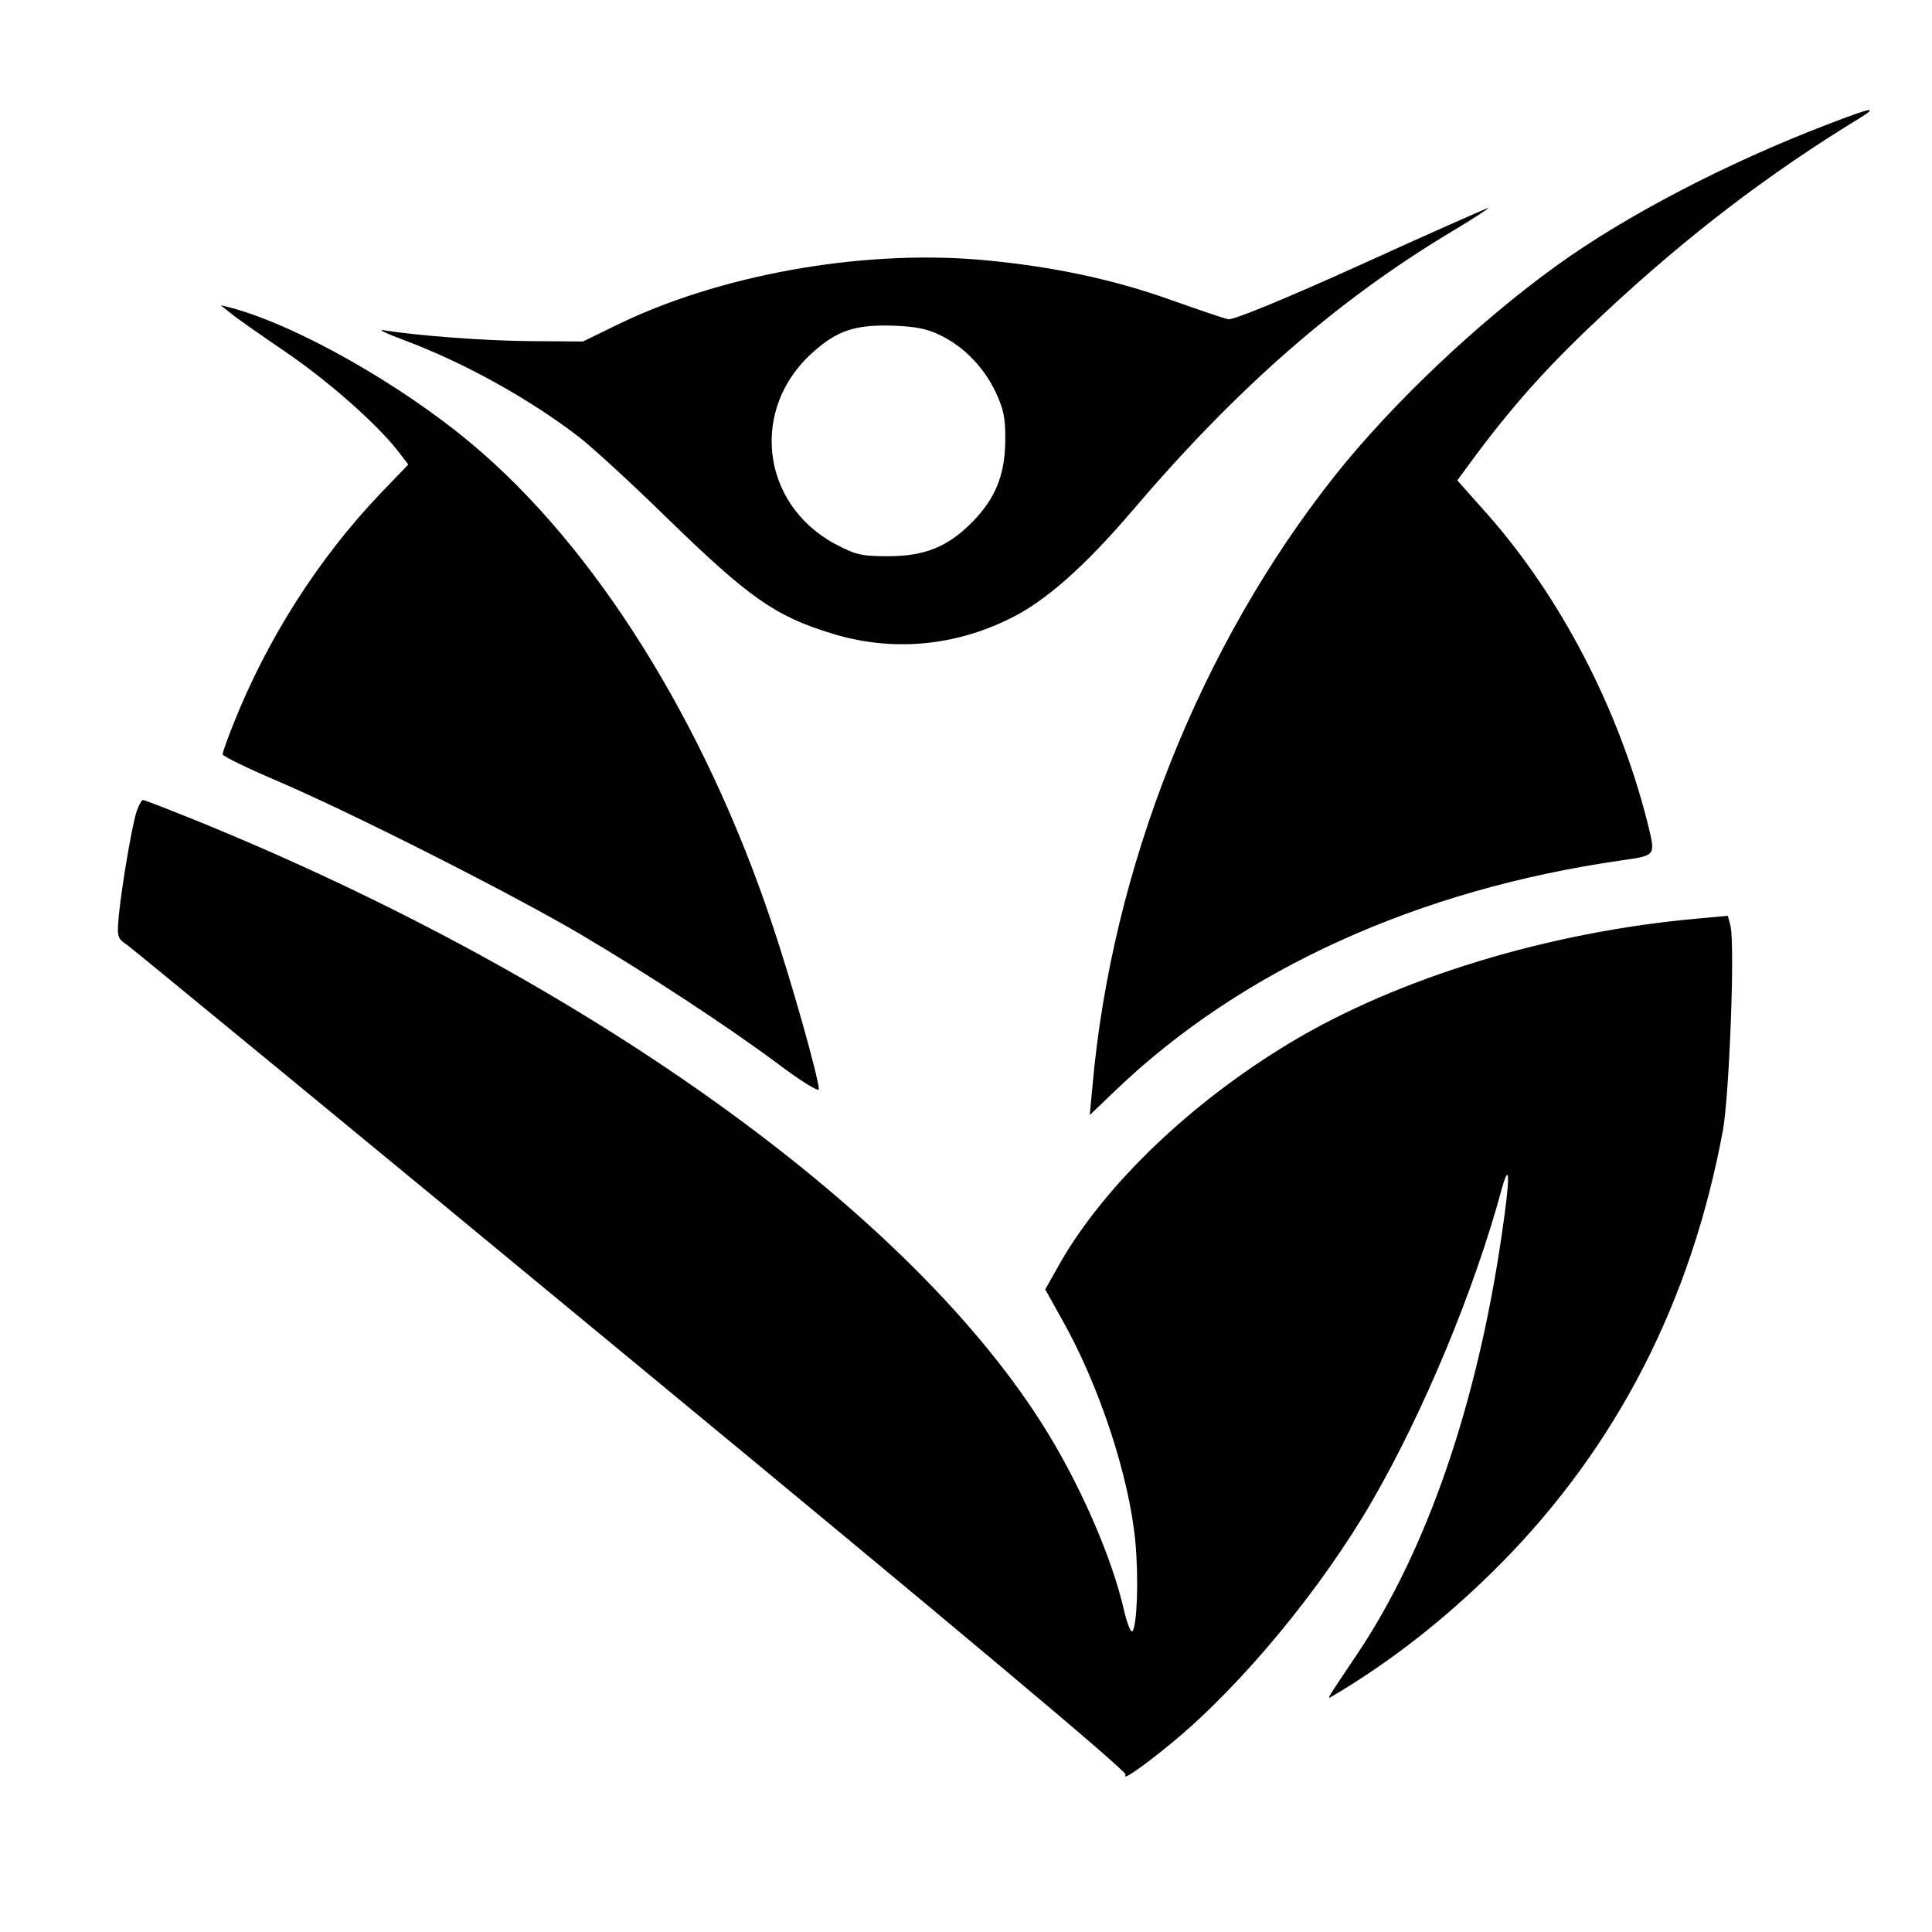 <?xml version="1.0" standalone="no"?>
<!DOCTYPE svg PUBLIC "-//W3C//DTD SVG 20010904//EN"
 "http://www.w3.org/TR/2001/REC-SVG-20010904/DTD/svg10.dtd">
<svg version="1.0" xmlns="http://www.w3.org/2000/svg"
 width="512pt" height="512pt" viewBox="0 0 512 512"
 preserveAspectRatio="xMidYMid meet">
<g transform="translate(0,512) scale(0.1,-0.1)"
fill="#000000" stroke="none">
<path d="M4845 4791 c-267 -102 -536 -242 -720 -375 -208 -150 -435 -365 -587
-556 -357 -450 -592 -1040 -643 -1620 l-7 -75 69 66 c333 319 801 532 1341
609 93 14 90 10 67 104 -76 298 -228 592 -423 813 l-80 90 56 76 c104 138 196
239 337 370 220 205 434 368 675 515 50 31 29 27 -85 -17z"/>
<path d="M3605 4418 c-201 -91 -338 -147 -350 -144 -11 2 -78 25 -149 50 -158
57 -327 92 -514 108 -317 26 -690 -42 -959 -174 l-88 -43 -140 1 c-122 1 -295
14 -390 29 -16 3 11 -10 60 -28 154 -58 325 -152 458 -254 34 -26 141 -124
237 -218 214 -208 284 -258 435 -304 156 -48 320 -35 470 39 94 45 200 139
327 288 277 325 542 557 848 740 57 34 99 62 94 61 -5 -1 -157 -68 -339 -151z
m-1114 -186 c63 -30 117 -86 148 -152 21 -45 26 -69 25 -130 -1 -90 -27 -153
-89 -215 -63 -64 -125 -89 -220 -89 -72 0 -86 3 -143 33 -197 107 -225 361
-56 509 63 56 111 72 209 69 59 -2 92 -8 126 -25z"/>
<path d="M610 4291 c14 -12 77 -56 140 -99 113 -76 243 -190 302 -264 l30 -39
-74 -77 c-164 -172 -299 -384 -388 -607 -17 -42 -30 -79 -30 -84 0 -5 66 -37
148 -72 196 -84 611 -294 797 -403 181 -107 394 -246 533 -350 56 -42 102 -70
102 -63 0 29 -75 295 -126 445 -178 530 -467 992 -793 1265 -189 159 -467 316
-641 362 l-25 6 25 -20z"/>
<path d="M360 2963 c-13 -48 -37 -190 -45 -268 -5 -58 -5 -61 23 -80 15 -11
619 -507 1340 -1103 853 -704 1310 -1087 1305 -1095 -12 -19 46 21 127 88 183
152 393 406 528 640 136 236 270 558 342 825 22 78 22 28 0 -121 -65 -448
-198 -835 -381 -1109 -87 -130 -84 -124 -68 -115 156 92 306 210 444 349 310
313 507 697 591 1151 17 95 32 492 20 541 l-7 27 -77 -7 c-396 -35 -797 -157
-1084 -330 -261 -157 -489 -375 -608 -582 l-40 -71 44 -79 c99 -175 179 -417
195 -592 9 -100 4 -221 -8 -235 -4 -4 -13 18 -21 50 -32 145 -121 348 -223
507 -364 568 -1210 1172 -2226 1587 -79 32 -148 59 -152 59 -4 0 -13 -17 -19
-37z"/>
</g>
</svg>
